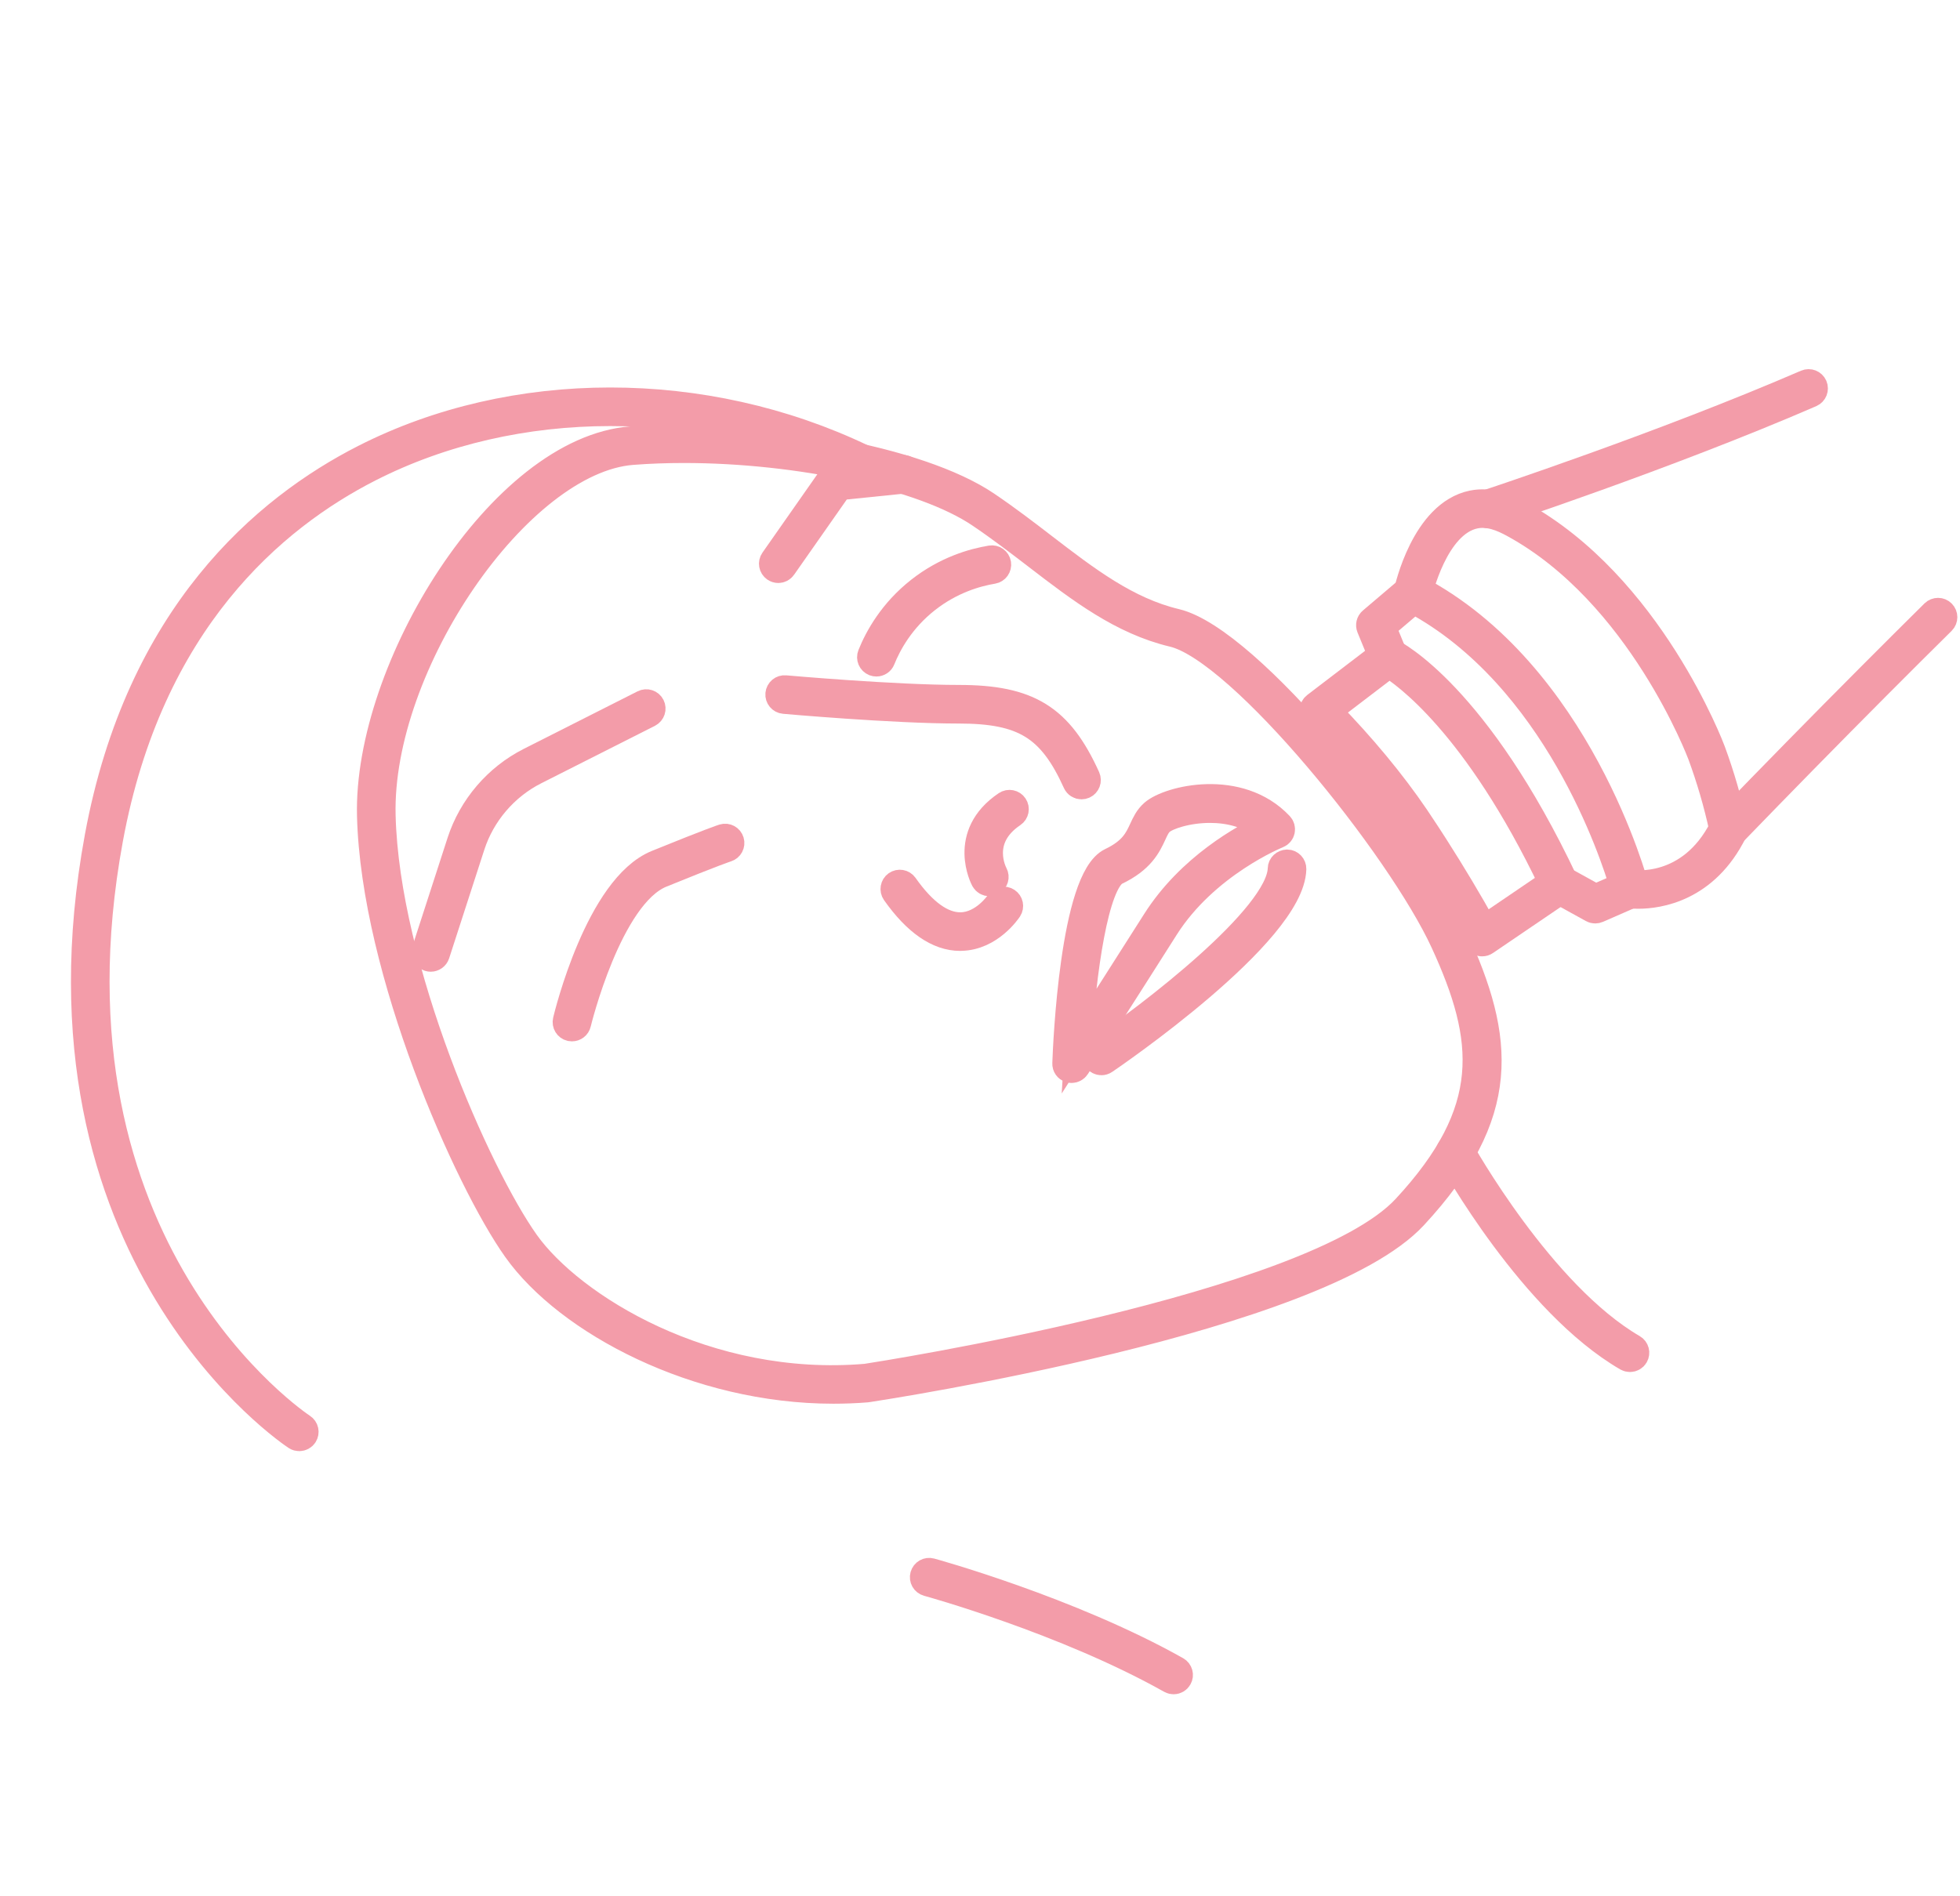 <?xml version="1.0" encoding="utf-8"?>
<!-- Generator: Adobe Illustrator 16.0.0, SVG Export Plug-In . SVG Version: 6.00 Build 0)  -->
<!DOCTYPE svg PUBLIC "-//W3C//DTD SVG 1.1//EN" "http://www.w3.org/Graphics/SVG/1.1/DTD/svg11.dtd">
<svg version="1.1" id="Calque_1" xmlns="http://www.w3.org/2000/svg" xmlns:xlink="http://www.w3.org/1999/xlink" x="0px" y="0px"
	 width="72.333px" height="70px" viewBox="0 0 72.333 70" enable-background="new 0 0 72.333 70" xml:space="preserve">
<g>
	<g>
		<g>
			<path fill="#F39CA9" d="M29.701,99.857h-0.168c-0.462,0-0.836-0.375-0.836-0.836s0.374-0.836,0.836-0.836h0.168
				c0.461,0,0.834,0.375,0.834,0.836S30.162,99.857,29.701,99.857z"/>
		</g>
	</g>
	<g>
		<g>
			<path fill="#F39CA9" d="M26.507,99.521h-9.915c-0.461,0-0.835-0.375-0.835-0.836s0.375-0.836,0.835-0.836h9.915
				c0.461,0,0.836,0.375,0.836,0.836S26.968,99.521,26.507,99.521z"/>
		</g>
	</g>
	<g>
		<g>
			<path fill="#F39CA9" d="M31.873,117.877c-0.359,0-0.691-0.233-0.801-0.596c-1.191-3.973,1.861-7.069,2.682-7.623
				c3.364-2.271,4.557-4.115,4.557-7.043c0-6.578-6.762-7.162-14.295-7.205c-0.508-0.004-0.997-0.006-1.459-0.014
				c-7.504-0.117-15.265-0.238-22.611,1.879l-0.057,0.018c-0.179,0.051-0.354,0.102-0.526,0.153v7.062
				c0.869,0.34,2.664,1.008,4.002,1.26c0.453,0.085,0.752,0.521,0.667,0.975c-0.085,0.453-0.521,0.752-0.975,0.667
				c-1.997-0.374-4.736-1.519-4.852-1.566c-0.311-0.13-0.513-0.435-0.513-0.771V96.84c0-0.355,0.224-0.67,0.558-0.789
				c0.395-0.139,0.792-0.253,1.176-0.363l0.056-0.017c7.586-2.187,15.473-2.063,23.1-1.944c0.457,0.007,0.94,0.01,1.444,0.013
				c3.106,0.019,6.974,0.04,10.116,1.095c3.873,1.299,5.837,3.917,5.837,7.781c0,4.041-2.023,6.221-5.291,8.428
				c-0.512,0.346-2.923,2.738-2.016,5.758c0.133,0.442-0.117,0.908-0.562,1.041C32.033,117.865,31.953,117.877,31.873,117.877z"/>
		</g>
	</g>
	<g>
		<g>
			<path fill="#F39CA9" d="M15.658,114.994c-0.264,0-0.524-0.125-0.687-0.358c-0.785-1.129-1.68-1.854-2.627-2.621
				c-1.208-0.979-2.554-1.843-3.999-2.568c-1.324-0.663-2.692-1.108-4.139-1.579l-0.475-0.154c-0.238-0.078-0.416-0.125-0.558-0.164
				c-0.706-0.191-1.118-0.492-0.99-1.404c0.025-0.18,0.06-0.428,0.06-0.831c0-0.002,0-0.002,0.023-8.735
				c0-0.014,0-0.029,0.001-0.043c0.004-0.068,0.001-0.151-0.008-0.254c-0.04-0.46,0.3-0.865,0.76-0.905
				c0.461-0.041,0.864,0.3,0.905,0.759c0.015,0.173,0.019,0.326,0.013,0.468l-0.023,8.713c0,0.283-0.014,0.513-0.032,0.696
				c0.106,0.031,0.229,0.068,0.368,0.113l0.472,0.154c1.443,0.468,2.934,0.953,4.372,1.674c1.552,0.778,3,1.709,4.302,2.764
				c0.996,0.807,2.026,1.641,2.947,2.965c0.263,0.379,0.169,0.899-0.209,1.162C15.989,114.945,15.822,114.994,15.658,114.994z"/>
		</g>
	</g>
	<g>
		<g>
			<path fill="#F39CA9" d="M21.382,147.668c-0.462,0-0.836-0.375-0.836-0.836v-5.209c0-0.463,0.374-0.836,0.836-0.836
				c0.461,0,0.834,0.373,0.834,0.836v5.209C22.217,147.293,21.843,147.668,21.382,147.668z"/>
		</g>
	</g>
	<g>
		<g>
			<path fill="#F39CA9" d="M24.407,147.836c-0.461,0-0.836-0.375-0.836-0.836v-5.041c0-0.461,0.375-0.836,0.836-0.836
				c0.462,0,0.835,0.375,0.835,0.836V147C25.242,147.461,24.869,147.836,24.407,147.836z"/>
		</g>
	</g>
	<g>
		<g>
			<g>
				<path fill="#F39CA9" d="M29.685,131.525c-0.84,4.094-3.121,7.986-3.862,9.178H19.95c0.035-0.348,0.077-0.777,0.12-1.25
					c-0.568,0.199-1.146,0.371-1.728,0.529c-0.083,0.863-0.148,1.449-0.15,1.465c-0.026,0.234,0.049,0.471,0.208,0.648
					c0.158,0.176,0.385,0.277,0.623,0.277h7.257c0.277,0,0.538-0.139,0.692-0.369c0.144-0.211,2.887-4.334,4.114-9.115
					C30.578,132.5,30.083,132.041,29.685,131.525z"/>
			</g>
		</g>
	</g>
	<g>
		<g>
			<g>
				<path fill="#F39CA9" d="M17.071,119.527c0.555-0.052,1.111-0.081,1.67-0.078c-0.162-1.652-0.528-3.582-1.686-4.801
					c-0.318-0.334-0.847-0.35-1.181-0.031s-0.349,0.847-0.031,1.182C16.638,116.634,16.93,118.154,17.071,119.527z"/>
			</g>
		</g>
		<g>
			<g>
				<path fill="#F39CA9" d="M17.718,121.92c0.097,0.039,0.204,0.063,0.313,0.063c0.02,0,0.039-0.002,0.058-0.002
					c0.198-0.014,0.373-0.098,0.508-0.223C18.306,121.82,18.012,121.869,17.718,121.92z"/>
			</g>
		</g>
	</g>
	<g>
		<g>
			<path fill="#F39CA9" d="M34.259,131.738c-1.169,0-2.785-1.32-3.091-1.754c-0.215-0.307-0.429-0.576-0.636-0.836
				c-0.527-0.668-1.027-1.299-1.398-2.326c-0.313-0.867-0.434-1.66-0.368-2.426c0.016-0.197,0.042-0.398,0.067-0.594
				c0.055-0.428,0.112-0.871,0.061-1.199c-0.031-0.188-0.104-0.305-0.313-0.561c-0.225-0.277-0.374-0.572-0.506-0.832
				c-0.1-0.199-0.196-0.387-0.305-0.525c-0.166-0.211-0.322-0.398-0.475-0.582c-0.586-0.703-1.094-1.312-1.449-2.484
				c-0.516-1.701-0.486-3.159,0.084-4.332c0.621-1.275,1.671-1.916,2.615-1.592c0.842,0.287,1.529,0.957,1.891,1.836
				c1.193,2.91,2.558,4.029,3.459,4.77c0.227,0.186,0.423,0.346,0.596,0.515c0.394,0.384,0.857,0.708,1.346,1.05
				c0.376,0.262,0.764,0.535,1.134,0.844c0.364,0.307,1.033,0.629,1.678,0.941c0.607,0.293,1.18,0.57,1.617,0.881
				c0.779,0.551,1.609,0.959,2.777,1.359c0.293,0.102,1.492,0.244,2.945,0.119c0.459-0.039,0.865,0.301,0.904,0.76
				s-0.303,0.865-0.762,0.904c-1.41,0.121-2.938,0.035-3.631-0.201c-1.328-0.459-2.285-0.93-3.199-1.578
				c-0.324-0.23-0.861-0.49-1.378-0.74c-0.738-0.357-1.501-0.725-2.023-1.164c-0.316-0.264-0.658-0.502-1.02-0.756
				c-0.523-0.365-1.063-0.742-1.555-1.223c-0.122-0.119-0.291-0.258-0.486-0.418c-0.972-0.797-2.596-2.127-3.948-5.429
				c-0.17-0.413-0.485-0.738-0.851-0.876c-0.102,0.039-0.373,0.25-0.607,0.73c-0.381,0.781-0.377,1.829,0.012,3.114
				c0.259,0.849,0.607,1.267,1.135,1.899c0.152,0.184,0.326,0.391,0.507,0.622c0.21,0.267,0.353,0.55,0.479,0.798
				c0.104,0.205,0.202,0.398,0.316,0.541c0.28,0.346,0.563,0.736,0.66,1.342c0.093,0.57,0.017,1.16-0.05,1.682
				c-0.025,0.184-0.048,0.359-0.062,0.52c-0.043,0.521,0.046,1.082,0.276,1.719c0.279,0.771,0.656,1.248,1.136,1.854
				c0.222,0.279,0.45,0.568,0.694,0.914c0.216,0.291,1.291,0.977,1.682,1.043c0.403-0.086,0.818,0.137,0.963,0.535
				c0.154,0.434-0.069,0.912-0.504,1.068C34.546,131.717,34.406,131.738,34.259,131.738z"/>
		</g>
	</g>
	<g>
		<g>
			<g>
				<path fill="#F39CA9" d="M38.263,135.811c-0.307,0-0.604-0.17-0.749-0.465c-0.205-0.412-0.035-0.914,0.378-1.119
					c0.783-0.389,3.755-1.596,9.111-0.84c0.457,0.064,0.773,0.486,0.709,0.943s-0.486,0.775-0.943,0.711
					c-3.877-0.547-6.746-0.006-8.135,0.684C38.515,135.783,38.388,135.811,38.263,135.811z"/>
			</g>
		</g>
		<g>
			<g>
				<path fill="#F39CA9" d="M31.087,138.078c-0.385,0-0.729-0.268-0.814-0.656c-0.1-0.451,0.186-0.896,0.637-0.996l0.044-0.01
					c0.326-0.07,1.007-0.219,1.307-0.305c0.612-0.168,1.363-0.455,2.158-0.758c0.622-0.236,1.268-0.482,1.87-0.682
					c0.439-0.141,0.91,0.098,1.056,0.535c0.144,0.439-0.097,0.912-0.536,1.053c-0.564,0.186-1.189,0.426-1.793,0.654
					c-0.834,0.318-1.62,0.619-2.309,0.809c-0.316,0.088-0.887,0.215-1.395,0.326l-0.043,0.01
					C31.207,138.07,31.148,138.078,31.087,138.078z"/>
			</g>
		</g>
		<g>
			<g>
				<path fill="#F39CA9" d="M29,138.414c-0.416,0-0.776-0.311-0.829-0.734c-0.055-0.459,0.271-0.875,0.73-0.932
					c0.021-0.002,0.045-0.004,0.074-0.008l0.059-0.008c0.459-0.063,0.879,0.258,0.941,0.715c0.064,0.455-0.256,0.877-0.712,0.941
					c-0.031,0.004-0.07,0.01-0.114,0.012v0.002l-0.048,0.006C29.068,138.412,29.035,138.414,29,138.414z"/>
			</g>
		</g>
	</g>
	<g>
		<g>
			<path fill="#F39CA9" d="M19.269,138.445c-0.149,0-0.299-0.041-0.436-0.123c-0.107-0.066-0.188-0.111-0.26-0.15
				c-0.195-0.105-0.379-0.207-0.716-0.49c-1.079-0.91-1.591-1.947-1.713-3.467c-0.037-0.459,0.306-0.861,0.766-0.898
				s0.863,0.305,0.899,0.766c0.087,1.086,0.381,1.695,1.125,2.322c0.208,0.176,0.28,0.215,0.438,0.303
				c0.092,0.049,0.195,0.105,0.332,0.189c0.394,0.242,0.518,0.754,0.277,1.148C19.824,138.303,19.55,138.445,19.269,138.445z"/>
		</g>
	</g>
	<g>
		<g>
			<g>
				<path fill="#F39CA9" d="M24.32,131.201c-0.32,0-0.625-0.186-0.763-0.496c-0.188-0.422,0.001-0.916,0.423-1.104
					c1.039-0.461,1.313-1.033,1.229-1.381c-0.061-0.254-0.284-0.424-0.552-0.41c-0.123,0.006-0.246-0.006-0.375-0.018
					c-0.069-0.006-0.183-0.018-0.231-0.016c-0.445,0.074-0.871-0.221-0.958-0.666c-0.087-0.451,0.208-0.891,0.662-0.979
					c0.232-0.045,0.471-0.023,0.681-0.004c0.058,0.006,0.112,0.012,0.154,0.012c1.05-0.047,2.001,0.664,2.245,1.695
					c0.24,1.018-0.205,2.416-2.177,3.293C24.548,131.178,24.433,131.201,24.32,131.201z"/>
			</g>
		</g>
		<g>
			<g>
				<path fill="#F39CA9" d="M20.272,136.42c-0.38,0-0.724-0.262-0.813-0.65c-0.103-0.441,0.169-0.885,0.609-0.996
					c0.258-0.07,3.938-1.172,4.256-1.273c0.873-0.352,1.26-1.369,1.131-1.893c-0.035-0.143-0.063-0.209-0.313-0.182
					c-0.051,0.006-0.156,0.012-0.298,0.021c-0.384,0.023-1.183,0.072-1.659,0.18c-0.449,0.104-0.897-0.18-1-0.629
					c-0.102-0.449,0.18-0.898,0.629-1c0.609-0.139,1.467-0.191,1.927-0.219c0.104-0.006,0.182-0.012,0.222-0.014
					c1.042-0.113,1.872,0.455,2.114,1.445c0.324,1.324-0.467,3.189-2.162,3.854c-0.203,0.08-4.43,1.326-4.455,1.332
					C20.397,136.41,20.334,136.42,20.272,136.42z"/>
			</g>
		</g>
		<g>
			<g>
				<path fill="#F39CA9" d="M15.868,129.158c-0.065,0-0.13-0.008-0.195-0.023c-0.544-0.131-0.945-0.736-1.192-1.799
					c-0.325-1.404,0.688-2.402,1.502-2.869c0.223-0.223,0.548-0.324,0.744-0.385c0.418-0.129,1.108-0.295,2.053-0.494
					c2.358-0.5,3.433-0.656,3.748-0.697c1.244-0.412,2.574,0.018,3.128,1.023c0.238,0.434,0.837,1.982-1.477,3.756
					c-0.365,0.281-0.89,0.213-1.17-0.154c-0.281-0.365-0.212-0.889,0.154-1.17c0.934-0.717,1.19-1.332,1.029-1.625
					c-0.146-0.268-0.657-0.424-1.185-0.229c-0.065,0.023-0.133,0.039-0.202,0.047c-0.008,0.002-0.965,0.107-3.681,0.682
					c-1.183,0.252-1.714,0.396-1.942,0.469c-0.066,0.063-0.142,0.115-0.228,0.154c-0.005,0.002-0.993,0.486-0.847,1.115
					c0.096,0.408,0.188,0.602,0.23,0.674c0.278,0.189,0.425,0.537,0.341,0.885C16.587,128.9,16.245,129.158,15.868,129.158z"/>
			</g>
		</g>
		<g>
			<g>
				<path fill="#F39CA9" d="M16.932,133.164c-0.044,0-0.088-0.004-0.133-0.01c-0.671-0.107-1.917-0.721-2.33-2.338
					c-0.381-1.494,0.613-2.576,1.262-2.98c0.079-0.049,0.166-0.084,0.256-0.105c0,0,0.544-0.123,0.73-0.164
					c0.45-0.1,0.897,0.182,0.998,0.631c0.101,0.451-0.183,0.898-0.633,0.998c-0.12,0.027-0.386,0.088-0.561,0.127
					c-0.188,0.152-0.572,0.541-0.434,1.08c0.246,0.959,0.967,1.102,0.974,1.102c0.456,0.074,0.766,0.502,0.693,0.957
					C17.69,132.871,17.335,133.164,16.932,133.164z"/>
			</g>
		</g>
		<g>
			<g>
				<path fill="#F39CA9" d="M17.031,135.17c-0.367,0-0.705-0.246-0.808-0.617c-0.001-0.006-0.005-0.02-0.008-0.031
					c-0.003-0.012-0.007-0.025-0.01-0.039c-0.382-1.648,0.721-2.738,1.386-3.104c0.165-0.102,0.523-0.309,0.822-0.377
					c0.45-0.102,0.897,0.182,0.998,0.631c0.101,0.445-0.174,0.889-0.616,0.996c-0.067,0.023-0.237,0.115-0.337,0.18
					c-0.019,0.012-0.039,0.021-0.059,0.033c-0.119,0.066-0.743,0.461-0.57,1.248c0.002,0.008,0.004,0.018,0.006,0.025
					c0.123,0.445-0.14,0.9-0.584,1.025C17.179,135.16,17.104,135.17,17.031,135.17z"/>
			</g>
		</g>
		<g>
			<g>
				<path fill="#F39CA9" d="M16.045,125.906c-0.098,0-0.199-0.018-0.296-0.055c-0.214-0.08-0.938-0.457-1.268-1.879
					c-0.372-1.604,0.945-2.563,1.708-2.852c0.038-0.014,0.077-0.027,0.118-0.037c0.006,0,0.013-0.002,0.02-0.004l0.131-0.029
					c0.45-0.102,0.897,0.18,1,0.629c0.102,0.451-0.181,0.898-0.63,1c-0.025,0.006-0.049,0.01-0.073,0.016
					c-0.163,0.07-0.768,0.371-0.646,0.898c0.119,0.514,0.282,0.697,0.324,0.736c0.371,0.193,0.547,0.637,0.395,1.039
					C16.7,125.701,16.383,125.906,16.045,125.906z"/>
			</g>
		</g>
		<g>
			<g>
				<path fill="#F39CA9" d="M17.518,129.072c-0.394,0-0.744-0.279-0.82-0.68c-0.085-0.455,0.212-0.893,0.666-0.977
					c0.007-0.002,0.747-0.143,2.194-0.5c1.382-0.34,2.269-0.516,2.306-0.523c0.452-0.088,0.892,0.205,0.982,0.658
					c0.089,0.453-0.205,0.891-0.658,0.98c-0.008,0.002-0.89,0.178-2.229,0.508c-1.5,0.369-2.252,0.512-2.285,0.518
					C17.621,129.066,17.569,129.072,17.518,129.072z"/>
			</g>
		</g>
		<g>
			<g>
				<path fill="#F39CA9" d="M17.326,132.938c-0.382,0-0.726-0.264-0.813-0.65c-0.103-0.451,0.18-0.898,0.629-1l7.56-1.717
					c0.448-0.102,0.897,0.178,1,0.629s-0.18,0.898-0.63,1l-7.56,1.717C17.45,132.93,17.388,132.938,17.326,132.938z"/>
			</g>
		</g>
		<g>
			<g>
				<path fill="#F39CA9" d="M22.841,124.057c-0.154,0-0.311-0.043-0.45-0.133c-0.389-0.248-0.5-0.766-0.251-1.154
					c0.432-0.672,0.451-0.975,0.447-1.047c-0.237-0.178-1.248-0.16-2.083,0.041c-0.448,0.107-0.899-0.17-1.007-0.617
					c-0.108-0.447,0.167-0.898,0.614-1.008c0.681-0.164,2.972-0.607,3.846,0.621c0.51,0.715,0.371,1.695-0.412,2.912
					C23.385,123.922,23.116,124.057,22.841,124.057z"/>
			</g>
		</g>
		<g>
			<g>
				<path fill="#F39CA9" d="M16.97,122.623c-0.381,0-0.726-0.264-0.814-0.65c-0.102-0.449,0.179-0.898,0.629-1l1.6-0.363
					c0.45-0.102,0.898,0.18,1,0.629c0.103,0.451-0.18,0.898-0.629,1l-1.6,0.363C17.093,122.615,17.031,122.623,16.97,122.623z"/>
			</g>
		</g>
	</g>
	<g>
		<g>
			<g>
				<g>
					<path fill="#F39CA9" d="M5.836,105.328c-0.221,0-0.437-0.09-0.592-0.246c-0.155-0.155-0.246-0.369-0.246-0.59
						s0.09-0.437,0.246-0.592c0.155-0.154,0.371-0.244,0.592-0.244c0.219,0,0.435,0.09,0.589,0.244
						c0.156,0.155,0.245,0.371,0.245,0.592s-0.088,0.435-0.245,0.59C6.271,105.238,6.055,105.328,5.836,105.328z"/>
				</g>
			</g>
			<g>
				<g>
					<path fill="#F39CA9" d="M13.75,108.758c-0.331-0.321-0.341-0.85-0.02-1.182l0,0c0.32-0.33,0.848-0.341,1.181-0.02l0,0
						c0.333,0.32,0.341,0.849,0.02,1.182l0,0c-0.164,0.17-0.382,0.255-0.6,0.255l0,0C14.123,108.993,13.912,108.914,13.75,108.758z
						 M11.404,107.061h-0.001c-0.404-0.221-0.555-0.729-0.334-1.134l0,0c0.221-0.405,0.729-0.554,1.135-0.335l0,0c0,0,0,0-0.002,0
						l0,0c0.406,0.222,0.556,0.729,0.336,1.135l0,0c-0.152,0.276-0.439,0.436-0.736,0.436l0,0
						C11.667,107.162,11.53,107.129,11.404,107.061z M8.671,105.927c-0.441-0.134-0.69-0.599-0.555-1.042l0,0
						c0.133-0.441,0.599-0.689,1.042-0.555l0,0l0,0l0,0c0.441,0.135,0.69,0.602,0.555,1.043l0,0
						c-0.111,0.36-0.441,0.591-0.798,0.591l0,0C8.835,105.964,8.751,105.952,8.671,105.927z"/>
				</g>
			</g>
			<g>
				<g>
					<path fill="#F39CA9" d="M16.215,111.544c-0.219,0-0.435-0.091-0.59-0.245c-0.156-0.156-0.246-0.371-0.246-0.59
						c0-0.221,0.09-0.437,0.246-0.592c0.155-0.156,0.371-0.245,0.59-0.245c0.22,0,0.436,0.089,0.591,0.245
						c0.155,0.155,0.243,0.371,0.243,0.592c0,0.219-0.088,0.434-0.243,0.59C16.65,111.453,16.435,111.544,16.215,111.544z"/>
				</g>
			</g>
		</g>
	</g>
</g>
<g>
	<g>
		<g>
			<g>
				<path fill="#F39CA9" d="M-52.001,109.556c-1.111,0-2.139-0.707-2.559-1.76c-0.53-1.334-0.364-3.129,1.254-3.922l0.089-0.037
					l14.337-5.063c0.315-0.121,0.64-0.184,0.961-0.184c0.892,0,1.644,0.477,2.017,1.277h0.003l0.048,0.121h-0.003
					c0.419,1.205-0.083,2.326-1.258,2.807l-13.755,6.508C-51.241,109.47-51.618,109.556-52.001,109.556z M-52.609,105.396
					c-0.87,0.461-0.485,1.564-0.398,1.783c0.165,0.416,0.58,0.703,1.007,0.703c0.146,0,0.291-0.029,0.433-0.094l13.813-6.533
					c0.346-0.139,0.446-0.348,0.329-0.697c-0.098-0.197-0.264-0.297-0.492-0.297c-0.113,0-0.239,0.025-0.36,0.074l-0.031,0.012
					L-52.609,105.396z"/>
			</g>
		</g>
		<g>
			<g>
				<path fill="#F39CA9" d="M-48.86,107.917c-0.332,0-0.646-0.199-0.777-0.527l-1.176-2.959c-0.17-0.428,0.041-0.916,0.47-1.084
					c0.427-0.17,0.914,0.039,1.084,0.467l1.176,2.961c0.17,0.428-0.039,0.914-0.469,1.084
					C-48.653,107.899-48.757,107.917-48.86,107.917z"/>
			</g>
		</g>
		<g>
			<g>
				<g>
					<path fill="#F39CA9" d="M-56.978,111.835c-1.402,0.24-2.703-0.012-3.723-0.732c-1.071-0.76-1.808-1.715-2.354-3.547
						c-0.134-0.455-0.232-1.316-0.16-2.293c0.028-0.367,0.179-0.977,0.543-1.029c0.132-0.02,0.314,0.113,0.602,0.539
						c0.208,0.313,1.202,1.055,3.377,0.43c1.902-0.547,4.187-0.475,4.993,1.207c0.138,0.291,0.322,0.512,0.15,0.758
						c0.363,0.098,0.634,0.428,0.641,0.82c0.039,2.004-2,3.307-3.379,3.693C-56.52,111.745-56.748,111.798-56.978,111.835z
						 M-61.685,106.71C-61.676,106.749-61.689,106.687-61.685,106.71c0.267,1.395,1.239,2.447,1.986,2.975
						c1.01,0.715,2.277,0.508,2.943,0.322c0.862-0.242,2.128-1.039,2.11-1.984c-0.003-0.189,0.055-0.367,0.153-0.51
						c-0.234-0.064-0.441-0.227-0.554-0.465c-0.275-0.572-1.858-0.553-3.167-0.176C-59.586,107.265-60.994,107.153-61.685,106.71z"
						/>
				</g>
			</g>
		</g>
	</g>
	<g>
		<g>
			<path fill="#F39CA9" d="M-67.514,106.751h-2.675c-0.461,0-0.835-0.373-0.835-0.836c0-0.461,0.375-0.834,0.835-0.834h2.675
				c0.462,0,0.835,0.373,0.835,0.834C-66.679,106.378-67.052,106.751-67.514,106.751z"/>
		</g>
	</g>
	<g>
		<g>
			<g>
				<path fill="#F39CA9" d="M-61.959,100.571c-1.355,0-2.643-0.537-3.392-1.445c-0.294-0.359-0.242-0.885,0.113-1.178
					s0.883-0.242,1.176,0.115c0.499,0.604,1.504,0.932,2.505,0.814c0.875-0.104,1.549-0.516,1.85-1.129
					c0.203-0.416,0.703-0.586,1.118-0.385c0.414,0.203,0.586,0.705,0.383,1.119c-0.555,1.135-1.706,1.885-3.155,2.053
					C-61.562,100.56-61.761,100.571-61.959,100.571z"/>
			</g>
		</g>
		<g>
			<g>
				<path fill="#F39CA9" d="M-75.075,100.571c-0.198,0-0.396-0.012-0.596-0.035c-1.451-0.168-2.602-0.918-3.158-2.053
					c-0.203-0.414-0.031-0.916,0.383-1.119c0.414-0.201,0.915-0.031,1.117,0.383c0.301,0.615,0.976,1.027,1.852,1.131
					c1,0.115,2.005-0.211,2.503-0.814c0.293-0.357,0.819-0.408,1.176-0.115c0.356,0.293,0.407,0.818,0.114,1.178
					C-72.431,100.034-73.719,100.571-75.075,100.571z"/>
			</g>
		</g>
	</g>
	<g>
		<g>
			<path fill="#F39CA9" d="M-72.084,110.968c-0.322,1.402,0.984,2.285,1.902,2.689c0.888,0.389,2.539,0.395,3.438-0.258
				c0.619-0.447,1.096-0.945,1.096-1.691c-0.004-1.09-0.789-1.58-1.691-1.463c-1.026,0.135-1.205,0.58-1.579,1.184
				c-0.249-0.641-0.722-1.068-1.359-1.277C-70.901,109.952-71.922,110.257-72.084,110.968z"/>
		</g>
	</g>
	<g>
		<g>
			<path fill="#F39CA9" d="M-79.375,106.509c-0.345,0-0.668-0.217-0.789-0.561c-0.643-1.842-2.17-2.859-3.679-3.746
				c-0.398-0.234-0.531-0.744-0.298-1.143c0.234-0.398,0.746-0.531,1.144-0.299c1.7,0.998,3.581,2.262,4.411,4.637
				c0.152,0.436-0.079,0.912-0.514,1.064C-79.191,106.493-79.284,106.509-79.375,106.509z"/>
		</g>
	</g>
	<g>
		<g>
			<g>
				<path fill="#F39CA9" d="M-59.92,112.993c-3.359,3.721-7.731,5.98-8.683,5.98c-1.735,0-11.195-5.977-12.59-12.113
					c-0.972-4.277-1.207-8.084-1.023-11.311c0.348-6.186,2.736-10.241,7.301-12.399c1.619-0.768,4.35-1.181,6.098-1.181
					c5.915,0,10.221,2.998,12.129,8.44c1.349,3.853,1.719,7.751,1.089,11.935c0.601-0.27,1.696-0.695,1.862-0.688
					c0.377-4.02-0.017-8.131-1.301-11.794c-2.2-6.282-7.019-9.732-13.822-9.732c-2.009,0-4.825,0.465-6.72,1.363
					c-5.267,2.492-8.186,6.984-8.579,13.946c-0.183,3.24,0.188,7.236,1.237,11.852c0.931,4.096,4.613,7.613,6.726,9.344
					c2.906,2.387,6.1,4.117,7.594,4.117c1.866,0,6.475-2.795,9.891-6.549c-0.352-0.541-0.552-0.9-0.923-1.428
					C-59.741,112.827-59.837,112.899-59.92,112.993z"/>
			</g>
		</g>
	</g>
	<g>
		<g>
			<g>
				<path fill="#F39CA9" d="M-58.701,93.231c-0.148,0-0.297-0.039-0.433-0.121c-0.615-0.375-1.18-0.578-2.229-0.512
					c-0.338,0.023-0.673,0.051-0.996,0.08c-0.62,0.053-1.261,0.109-1.938,0.111c-0.002,0-0.003,0-0.004,0
					c-0.459,0-0.832-0.371-0.836-0.828c-0.002-0.463,0.37-0.84,0.831-0.842c0.608-0.004,1.188-0.055,1.803-0.107
					c0.333-0.029,0.677-0.059,1.032-0.082c1.267-0.079,2.194,0.139,3.204,0.754c0.395,0.238,0.521,0.754,0.279,1.146
					C-58.145,93.091-58.419,93.231-58.701,93.231z"/>
			</g>
		</g>
		<g>
			<g>
				<path fill="#F39CA9" d="M-78.549,93.231c-0.282,0-0.557-0.141-0.715-0.4c-0.239-0.393-0.115-0.908,0.28-1.146
					c1.009-0.615,1.938-0.835,3.205-0.754c0.355,0.023,0.699,0.053,1.033,0.082c0.613,0.053,1.193,0.104,1.802,0.107
					c0.461,0.002,0.833,0.379,0.831,0.842c-0.003,0.459-0.381,0.824-0.84,0.828c-0.676-0.002-1.317-0.059-1.937-0.111
					c-0.324-0.029-0.658-0.057-0.995-0.08c-1.051-0.066-1.614,0.137-2.229,0.512C-78.251,93.192-78.401,93.231-78.549,93.231z"/>
			</g>
		</g>
	</g>
	<g>
		<g>
			<path fill="#F39CA9" d="M-84.213,86.845c-0.098,0-0.197-0.018-0.293-0.054c-0.432-0.162-0.651-0.644-0.488-1.076
				c1.809-4.82,8.226-8.869,14.927-9.416c3.266-0.266,6.449,0.301,9.207,1.642c3.17,1.541,5.773,4.053,7.734,7.464
				c0.231,0.4,0.094,0.911-0.306,1.142c-0.4,0.229-0.911,0.093-1.141-0.308c-4.556-7.919-11.578-8.584-15.359-8.274
				c-6.099,0.499-11.902,4.083-13.499,8.339C-83.556,86.637-83.875,86.845-84.213,86.845z"/>
		</g>
	</g>
	<g>
		<g>
			<g>
				<path fill="#F39CA9" d="M-44.32,87.701c-0.136,0.244-0.16,0.537-0.066,0.801c0.02,0.053,1.881,5.423-0.644,10.028
					c-0.049,0.09-0.076,0.184-0.096,0.277c0.825-0.258,1.327-0.486,2.137-0.787c1.642-4.223,0.452-8.468,0.062-9.775
					c0.6-1.371,2.478-6.044-1.098-11.917c-0.021-0.033-0.043-0.066-0.069-0.098c-3.195-4.037-6.418-4.91-7.709-5.172
					c-0.841-1.559-3.901-6.342-10.438-7.935c-3.15-0.769-7.713-1.663-12.397-0.577c-4.914,1.14-8.814,4.268-11.929,9.297
					c-10.159,2.653-9.284,11.859-8.953,15.416c0.04,0.43,0.075,0.8,0.075,1.008c0,0.195-0.063,0.622-0.129,1.072
					c-0.282,1.923-0.975,5.495,0.394,8.989c1.678,4.283,5.647,6.979,11.799,8.34c0.071,0.016,0.141,0.023,0.211,0.023
					c0.446,0,0.848-0.143,0.949-0.596c0.116-0.525-0.215-1.045-0.739-1.162c-12.693-2.809-11.406-11.57-10.856-15.312
					c0.087-0.59,0.149-1.019,0.149-1.355c0-0.299-0.037-0.691-0.083-1.188c-0.321-3.438-1.071-11.489,7.863-13.608
					c0.255-0.063,0.474-0.223,0.609-0.447c6.365-10.607,15.498-9.941,22.744-8.177c6.729,1.64,9.341,7.269,9.365,7.322
					c0.147,0.331,0.466,0.553,0.827,0.576c0.034,0.001,3.36,0.261,6.852,4.646C-41.965,83.227-44.225,87.524-44.32,87.701z"/>
			</g>
		</g>
	</g>
	<g>
		<g>
			<path fill="#F39CA9" d="M-88.121,94.372c-1.815,0-3.297-1.031-3.908-2.748c-0.155-0.434,0.072-0.913,0.507-1.067
				c0.435-0.155,0.912,0.072,1.067,0.505c0.396,1.115,1.318,1.711,2.532,1.635c0.459-0.027,0.857,0.322,0.885,0.781
				c0.028,0.461-0.322,0.857-0.782,0.887C-87.921,94.37-88.022,94.372-88.121,94.372z"/>
		</g>
	</g>
	<g>
		<g>
			<path fill="#F39CA9" d="M-89.122,98.054c-0.886,0-1.746-0.389-2.329-1.098c-0.292-0.355-0.241-0.883,0.116-1.174
				c0.356-0.295,0.883-0.242,1.176,0.113c0.452,0.551,1.108,0.557,1.533,0.396c0.431-0.166,0.914,0.053,1.078,0.484
				c0.165,0.43-0.052,0.912-0.483,1.076C-88.387,97.989-88.757,98.054-89.122,98.054z"/>
		</g>
	</g>
	<g>
		<g>
			<path fill="#F39CA9" d="M-82.443,82.57c-1.455,0-2.643-0.646-3.482-1.911c-0.255-0.384-0.15-0.902,0.234-1.157
				c0.384-0.256,0.903-0.151,1.158,0.234c0.477,0.718,1.26,1.484,3.099,1.028c0.448-0.11,0.901,0.163,1.012,0.61
				c0.111,0.447-0.163,0.9-0.61,1.012C-81.525,82.509-81.997,82.57-82.443,82.57z"/>
		</g>
	</g>
	<g>
		<g>
			<path fill="#F39CA9" d="M-79.253,80.649c-1.774,0-2.884-0.729-3.509-1.354c-0.893-0.892-1.385-2.137-1.35-3.417
				c0.013-0.461,0.396-0.824,0.858-0.812c0.461,0.013,0.824,0.397,0.812,0.858c-0.022,0.811,0.298,1.628,0.86,2.188
				c0.596,0.595,1.449,0.895,2.475,0.863c0.464-0.012,0.846,0.35,0.859,0.811c0.014,0.461-0.349,0.846-0.81,0.859
				C-79.124,80.648-79.189,80.649-79.253,80.649z"/>
		</g>
	</g>
	<g>
		<g>
			<path fill="#F39CA9" d="M-73.554,74.391c-0.121,0-0.242-0.027-0.358-0.082c-0.416-0.197-0.594-0.695-0.396-1.112
				c0.719-1.515-0.019-3.315-1.146-4.181c-0.366-0.281-0.436-0.806-0.155-1.171c0.28-0.366,0.805-0.436,1.171-0.155
				c1.632,1.252,2.763,3.857,1.639,6.224C-72.942,74.214-73.242,74.391-73.554,74.391z"/>
		</g>
	</g>
	<g>
		<g>
			<path fill="#F39CA9" d="M-66.338,73.453c-0.331,0-0.645-0.199-0.776-0.525c-0.171-0.43,0.038-0.915,0.467-1.086
				c1.001-0.4,1.459-1.967,1.188-3.051c-0.114-0.447,0.158-0.9,0.605-1.014c0.447-0.112,0.902,0.158,1.013,0.605
				c0.459,1.816-0.312,4.262-2.187,5.01C-66.13,73.434-66.234,73.453-66.338,73.453z"/>
		</g>
	</g>
	<g>
		<g>
			<path fill="#F39CA9" d="M-60.903,77.292c-0.281,0-0.555-0.142-0.714-0.397c-0.241-0.394-0.117-0.908,0.275-1.149
				c1.239-0.763,1.079-1.563,1.025-1.825c-0.09-0.452,0.204-0.893,0.656-0.982c0.452-0.092,0.893,0.201,0.982,0.654
				c0.286,1.422-0.35,2.693-1.789,3.576C-60.604,77.252-60.755,77.292-60.903,77.292z"/>
		</g>
	</g>
	<g>
		<g>
			<path fill="#F39CA9" d="M-56.55,81.746c-0.35,0-0.675-0.221-0.791-0.57c-0.146-0.438,0.09-0.912,0.527-1.059
				c1.828-0.609,2.771-1.568,3.056-3.105c0.083-0.454,0.519-0.754,0.973-0.67c0.455,0.084,0.754,0.52,0.67,0.974
				c-0.396,2.147-1.761,3.583-4.169,4.388C-56.373,81.732-56.462,81.746-56.55,81.746z"/>
		</g>
	</g>
	<g>
		<g>
			<path fill="#F39CA9" d="M-48.803,83.912c-0.43,0-0.796-0.33-0.832-0.766c-0.038-0.459,0.303-0.864,0.764-0.902
				c0.075-0.006,0.146-0.012,0.218-0.017c0.407-0.03,0.592-0.043,0.863-0.216c0.253-0.162,0.513-0.523,0.721-0.814l0.084-0.118
				c0.271-0.375,0.793-0.458,1.167-0.188c0.374,0.271,0.458,0.793,0.187,1.168l-0.079,0.11c-0.276,0.386-0.655,0.915-1.18,1.25
				c-0.627,0.401-1.144,0.438-1.643,0.475c-0.064,0.005-0.132,0.01-0.198,0.015C-48.756,83.911-48.78,83.912-48.803,83.912z"/>
		</g>
	</g>
	<g>
		<g>
			<path fill="#F39CA9" d="M-50.875,97.819c-0.46,0-0.835-0.373-0.835-0.836c0-0.461,0.375-0.836,0.835-0.836
				c0.958,0,1.745-0.197,2.55-0.641c0.684-0.377,1.17-0.953,1.444-1.713c0.158-0.434,0.637-0.658,1.069-0.502
				c0.435,0.158,0.659,0.637,0.502,1.07c-0.411,1.137-1.175,2.037-2.209,2.607C-48.568,97.55-49.635,97.819-50.875,97.819z"/>
		</g>
	</g>
	<g>
		<g>
			<path fill="#F39CA9" d="M-75.18,104.36c-3.271,0-5.931-2.547-5.931-5.68s2.661-5.68,5.931-5.68c3.27,0,5.931,2.547,5.931,5.68
				S-71.91,104.36-75.18,104.36z M-75.18,94.671c-2.349,0-4.261,1.799-4.261,4.01c0,2.209,1.912,4.01,4.261,4.01
				c2.349,0,4.26-1.801,4.26-4.01C-70.92,96.47-72.831,94.671-75.18,94.671z"/>
		</g>
	</g>
	<g>
		<g>
			<path fill="#F39CA9" d="M-62.148,104.026c-3.271,0-5.931-2.473-5.931-5.512c0-3.041,2.66-5.514,5.931-5.514
				s5.931,2.473,5.931,5.514C-56.218,101.554-58.878,104.026-62.148,104.026z M-62.148,94.671c-2.349,0-4.261,1.725-4.261,3.844
				s1.912,3.842,4.261,3.842s4.26-1.723,4.26-3.842S-59.8,94.671-62.148,94.671z"/>
		</g>
	</g>
</g>
<rect x="123" y="-27.107" fill="#F39CA9" width="49" height="139"/>
<g>
	<g>
		<path fill="#F39CA9" stroke="#F39CA9" stroke-miterlimit="10" d="M30.754,51.317c-5.038,0-9.796-2.524-11.7-5.204
			c-1.801-2.534-5.235-10.262-5.379-15.997c-0.136-5.416,4.82-13.508,9.627-13.878c4.734-0.364,10.611,0.71,13.102,2.394
			c0.756,0.511,1.45,1.043,2.12,1.559c1.574,1.208,3.06,2.349,4.867,2.78c2.694,0.642,8.627,8.024,10.285,11.629
			c1.73,3.761,2.005,6.515-1.494,10.288c-3.545,3.824-19.487,6.273-20.164,6.376c-0.004,0.001-0.009,0.003-0.013,0.003
			C31.587,51.301,31.17,51.317,30.754,51.317z M31.987,51.054h0.004H31.987z M25.238,16.591c-0.647,0-1.285,0.023-1.903,0.071
			c-4.196,0.323-9.375,7.861-9.235,13.443c0.141,5.649,3.525,13.264,5.299,15.763c1.682,2.366,6.684,5.474,12.562,4.974
			c0.409-0.062,16.49-2.557,19.91-6.244c3.336-3.597,3.072-6.227,1.419-9.821c-1.618-3.518-7.484-10.794-9.997-11.393
			c-1.896-0.452-3.418-1.62-5.027-2.856c-0.667-0.511-1.354-1.04-2.1-1.543C34.065,17.563,29.458,16.591,25.238,16.591z"/>
	</g>
	<g>
		<path fill="#F39CA9" stroke="#F39CA9" stroke-miterlimit="10" d="M11.044,53.068c-0.039,0-0.079-0.01-0.114-0.033
			c-0.102-0.064-10.143-6.705-7.307-22.13c1.509-8.203,6.173-12.139,9.82-13.997c5.504-2.803,12.551-2.806,18.391-0.007
			c0.106,0.05,0.151,0.177,0.1,0.284c-0.051,0.106-0.179,0.149-0.283,0.099c-5.723-2.742-12.626-2.741-18.016,0.003
			c-3.562,1.814-8.118,5.662-9.595,13.695C1.259,46.117,11.06,52.613,11.16,52.678c0.099,0.063,0.127,0.194,0.064,0.293
			C11.183,53.034,11.114,53.068,11.044,53.068z"/>
	</g>
	<g>
		<path fill="#F39CA9" stroke="#F39CA9" stroke-miterlimit="10" d="M39.546,39.477c-0.021,0-0.042-0.002-0.063-0.01
			c-0.092-0.028-0.153-0.113-0.148-0.21c0.024-0.694,0.284-6.804,1.67-7.465c0.79-0.376,0.986-0.801,1.159-1.176
			c0.104-0.224,0.201-0.435,0.4-0.608c0.578-0.506,3.155-1.148,4.671,0.461c0.048,0.051,0.067,0.123,0.052,0.192
			c-0.015,0.068-0.063,0.125-0.129,0.151c-0.026,0.01-2.665,1.077-4.156,3.429c-1.547,2.441-3.276,5.138-3.276,5.138
			C39.685,39.441,39.616,39.477,39.546,39.477z M44.655,29.877c-0.846,0-1.588,0.253-1.813,0.451
			c-0.131,0.114-0.203,0.27-0.293,0.467c-0.194,0.417-0.436,0.938-1.362,1.38c-0.784,0.374-1.242,3.786-1.392,6.304
			c0.609-0.952,1.772-2.771,2.848-4.466c1.277-2.017,3.297-3.107,4.057-3.464C46.101,30.045,45.343,29.877,44.655,29.877z"/>
	</g>
	<g>
		<path fill="#F39CA9" stroke="#F39CA9" stroke-miterlimit="10" d="M40.646,39.191c-0.066,0-0.134-0.032-0.175-0.093
			c-0.065-0.097-0.042-0.229,0.057-0.295c1.863-1.267,6.71-4.945,6.757-6.737c0.002-0.117,0.099-0.199,0.217-0.207
			c0.118,0.003,0.21,0.101,0.208,0.218c-0.062,2.374-6.663,6.886-6.943,7.076C40.729,39.18,40.688,39.191,40.646,39.191z"/>
	</g>
	<g>
		<path fill="#F39CA9" stroke="#F39CA9" stroke-miterlimit="10" d="M35.436,34.602c-0.817,0-1.625-0.559-2.403-1.662
			c-0.067-0.096-0.044-0.229,0.051-0.296c0.096-0.067,0.229-0.045,0.296,0.051c0.692,0.984,1.385,1.482,2.056,1.482
			c0.006,0,0.014,0,0.02,0c0.849-0.013,1.407-0.843,1.412-0.852c0.065-0.098,0.197-0.124,0.294-0.06
			c0.099,0.064,0.126,0.195,0.062,0.293c-0.028,0.042-0.683,1.024-1.758,1.042C35.457,34.602,35.446,34.602,35.436,34.602z"/>
	</g>
	<g>
		<path fill="#F39CA9" stroke="#F39CA9" stroke-miterlimit="10" d="M36.511,32.583c-0.075,0-0.147-0.04-0.186-0.11
			c-0.009-0.016-0.878-1.642,0.812-2.779c0.096-0.065,0.229-0.04,0.294,0.058c0.066,0.097,0.039,0.229-0.058,0.294
			c-1.362,0.917-0.705,2.17-0.676,2.223c0.056,0.103,0.018,0.231-0.084,0.288C36.58,32.574,36.546,32.583,36.511,32.583z"/>
	</g>
	<g>
		<path fill="#F39CA9" stroke="#F39CA9" stroke-miterlimit="10" d="M39.911,29.007c-0.08,0-0.157-0.046-0.193-0.125
			c-0.926-2.049-1.938-2.673-4.331-2.673c-2.422,0-6.409-0.354-6.449-0.358c-0.116-0.01-0.203-0.114-0.192-0.23
			c0.011-0.118,0.114-0.206,0.231-0.193c0.04,0.003,4.007,0.356,6.411,0.356c2.572,0,3.718,0.71,4.719,2.923
			c0.048,0.107,0.001,0.233-0.106,0.281C39.97,29.001,39.941,29.007,39.911,29.007z"/>
	</g>
	<g>
		<path fill="#F39CA9" stroke="#F39CA9" stroke-miterlimit="10" d="M15.896,35.37c-0.021,0-0.043-0.003-0.065-0.01
			c-0.111-0.036-0.172-0.156-0.137-0.267l1.299-4.011c0.418-1.29,1.351-2.38,2.561-2.992l4.199-2.123
			c0.104-0.054,0.233-0.012,0.286,0.093s0.011,0.232-0.094,0.286l-4.199,2.123c-1.109,0.561-1.965,1.561-2.348,2.743l-1.299,4.011
			C16.069,35.313,15.986,35.37,15.896,35.37z"/>
	</g>
	<g>
		<path fill="#F39CA9" stroke="#F39CA9" stroke-miterlimit="10" d="M28.722,21.021c-0.042,0-0.085-0.013-0.122-0.039
			c-0.096-0.067-0.12-0.199-0.052-0.296l2.132-3.045c0.036-0.051,0.091-0.083,0.152-0.09l2.486-0.254
			c0.111-0.009,0.221,0.073,0.233,0.19c0.011,0.117-0.073,0.221-0.19,0.233l-2.389,0.244l-2.077,2.966
			C28.854,20.99,28.789,21.021,28.722,21.021z"/>
	</g>
	<g>
		<path fill="#F39CA9" stroke="#F39CA9" stroke-miterlimit="10" d="M21.107,37.941c-0.016,0-0.033-0.002-0.049-0.005
			c-0.114-0.027-0.185-0.142-0.157-0.257c0.048-0.2,1.201-4.932,3.342-5.804c2.05-0.834,2.44-0.954,2.456-0.959
			c0.112-0.034,0.229,0.029,0.263,0.141c0.034,0.113-0.029,0.231-0.141,0.265c-0.016,0.005-0.409,0.127-2.419,0.946
			c-1.94,0.79-3.077,5.463-3.088,5.51C21.291,37.877,21.204,37.941,21.107,37.941z"/>
	</g>
	<g>
		<path fill="#F39CA9" stroke="#F39CA9" stroke-miterlimit="10" d="M32.343,24.473c-0.027,0-0.053-0.005-0.08-0.015
			c-0.109-0.044-0.161-0.168-0.118-0.276c0.263-0.654,0.788-1.6,1.792-2.389c0.965-0.758,1.965-1.049,2.635-1.159
			c0.112-0.02,0.225,0.059,0.243,0.175s-0.059,0.225-0.175,0.244c-0.62,0.103-1.546,0.372-2.441,1.074
			c-0.931,0.731-1.417,1.608-1.66,2.214C32.507,24.423,32.427,24.473,32.343,24.473z"/>
	</g>
	<g>
		<path fill="#F39CA9" stroke="#F39CA9" stroke-miterlimit="10" d="M48.522,26.222"/>
	</g>
	<g>
		<path fill="#F39CA9" stroke="#F39CA9" stroke-miterlimit="10" d="M54.697,34.803c-0.017,0-0.033-0.001-0.048-0.006
			c-0.059-0.014-0.109-0.051-0.138-0.104c-0.589-1.068-1.228-2.146-1.903-3.202c-0.086-0.134-0.426-0.663-0.709-1.081
			c-0.904-1.332-2.041-2.691-3.373-4.04c-0.044-0.043-0.065-0.104-0.062-0.164c0.005-0.061,0.034-0.117,0.083-0.154l2.566-1.96
			c0.064-0.049,0.149-0.058,0.222-0.022c0.127,0.062,3.155,1.6,6.409,8.489c0.045,0.094,0.014,0.207-0.072,0.266l-2.855,1.941
			C54.782,34.791,54.741,34.803,54.697,34.803z M48.997,26.245c1.278,1.311,2.372,2.631,3.253,3.927
			c0.287,0.422,0.63,0.956,0.711,1.084c0.642,1.004,1.249,2.02,1.81,3.029l2.512-1.708c-2.805-5.871-5.455-7.717-6.021-8.061
			L48.997,26.245z"/>
	</g>
	<g>
		<path fill="#F39CA9" stroke="#F39CA9" stroke-miterlimit="10" d="M58.87,33.589c-0.035,0-0.07-0.009-0.102-0.027l-1.318-0.728
			c-0.103-0.057-0.14-0.186-0.083-0.289c0.057-0.103,0.186-0.14,0.289-0.083l1.226,0.677l1.018-0.443
			c-0.339-1.153-2.469-7.72-7.728-10.542l-1.159,0.986l0.427,1.039c0.044,0.108-0.007,0.232-0.116,0.277
			c-0.107,0.044-0.231-0.006-0.277-0.116l-0.485-1.181c-0.034-0.085-0.012-0.183,0.06-0.243l1.387-1.179
			c0.066-0.056,0.158-0.066,0.234-0.027c6.014,3.128,8.098,10.973,8.117,11.052c0.027,0.101-0.023,0.207-0.12,0.248l-1.282,0.56
			C58.929,33.583,58.899,33.589,58.87,33.589z"/>
	</g>
	<g>
		<path fill="#F39CA9" stroke="#F39CA9" stroke-miterlimit="10" d="M60.459,33.046c-0.208,0-0.334-0.019-0.339-0.02
			c-0.116-0.019-0.194-0.127-0.176-0.243c0.019-0.115,0.119-0.195,0.244-0.176c0.089,0.014,2.182,0.316,3.383-2.032
			c-0.201-0.923-0.467-1.834-0.789-2.709c-0.021-0.059-2.242-5.966-6.926-8.521c-0.41-0.223-0.899-0.436-1.426-0.33
			c-1.498,0.305-2.073,2.903-2.078,2.929c-0.025,0.114-0.137,0.189-0.253,0.164c-0.114-0.025-0.188-0.137-0.163-0.252
			c0.025-0.118,0.639-2.897,2.409-3.256c0.665-0.135,1.265,0.129,1.714,0.374c4.826,2.631,7.1,8.686,7.121,8.746
			c0.338,0.917,0.613,1.872,0.821,2.84c0.011,0.047,0.004,0.095-0.018,0.138C62.942,32.809,61.192,33.046,60.459,33.046z"/>
	</g>
	<g>
		<path fill="#F39CA9" stroke="#F39CA9" stroke-miterlimit="10" d="M54.925,19c-0.088,0-0.172-0.057-0.201-0.146
			c-0.037-0.111,0.024-0.231,0.136-0.268c0.063-0.021,6.485-2.14,11.802-4.442c0.106-0.046,0.232,0.003,0.279,0.111
			c0.046,0.107-0.004,0.232-0.111,0.279c-5.334,2.311-11.773,4.435-11.837,4.456C54.97,18.997,54.948,19,54.925,19z"/>
	</g>
	<g>
		<path fill="#F39CA9" stroke="#F39CA9" stroke-miterlimit="10" d="M63.794,30.816c-0.053,0-0.105-0.02-0.146-0.06
			c-0.085-0.081-0.088-0.216-0.006-0.3c1.758-1.818,3.551-3.645,5.33-5.431c0.801-0.804,1.602-1.603,2.401-2.394
			c0.085-0.083,0.219-0.082,0.3,0.001c0.083,0.083,0.083,0.218,0,0.3c-0.801,0.791-1.6,1.587-2.4,2.391
			c-1.777,1.785-3.569,3.61-5.325,5.426C63.905,30.794,63.851,30.816,63.794,30.816z"/>
	</g>
	<g>
		<path fill="#F39CA9" stroke="#F39CA9" stroke-miterlimit="10" d="M60.153,50.147c-0.037,0-0.072-0.009-0.107-0.028
			c-3.487-2.024-6.402-7.26-6.525-7.482c-0.057-0.102-0.02-0.23,0.083-0.289c0.103-0.055,0.232-0.02,0.288,0.084
			c0.029,0.054,2.982,5.355,6.368,7.32c0.103,0.059,0.136,0.188,0.077,0.291C60.298,50.11,60.226,50.147,60.153,50.147z"/>
	</g>
	<g>
		<path fill="#F39CA9" stroke="#F39CA9" stroke-miterlimit="10" d="M43.313,62.043c-0.037,0-0.072-0.008-0.105-0.027
			c-3.895-2.191-8.923-3.578-8.973-3.591c-0.113-0.031-0.18-0.147-0.148-0.261c0.031-0.113,0.146-0.179,0.26-0.148
			c0.052,0.013,5.129,1.413,9.07,3.63c0.102,0.058,0.139,0.187,0.08,0.289C43.458,62.004,43.386,62.043,43.313,62.043z"/>
	</g>
</g>
</svg>

